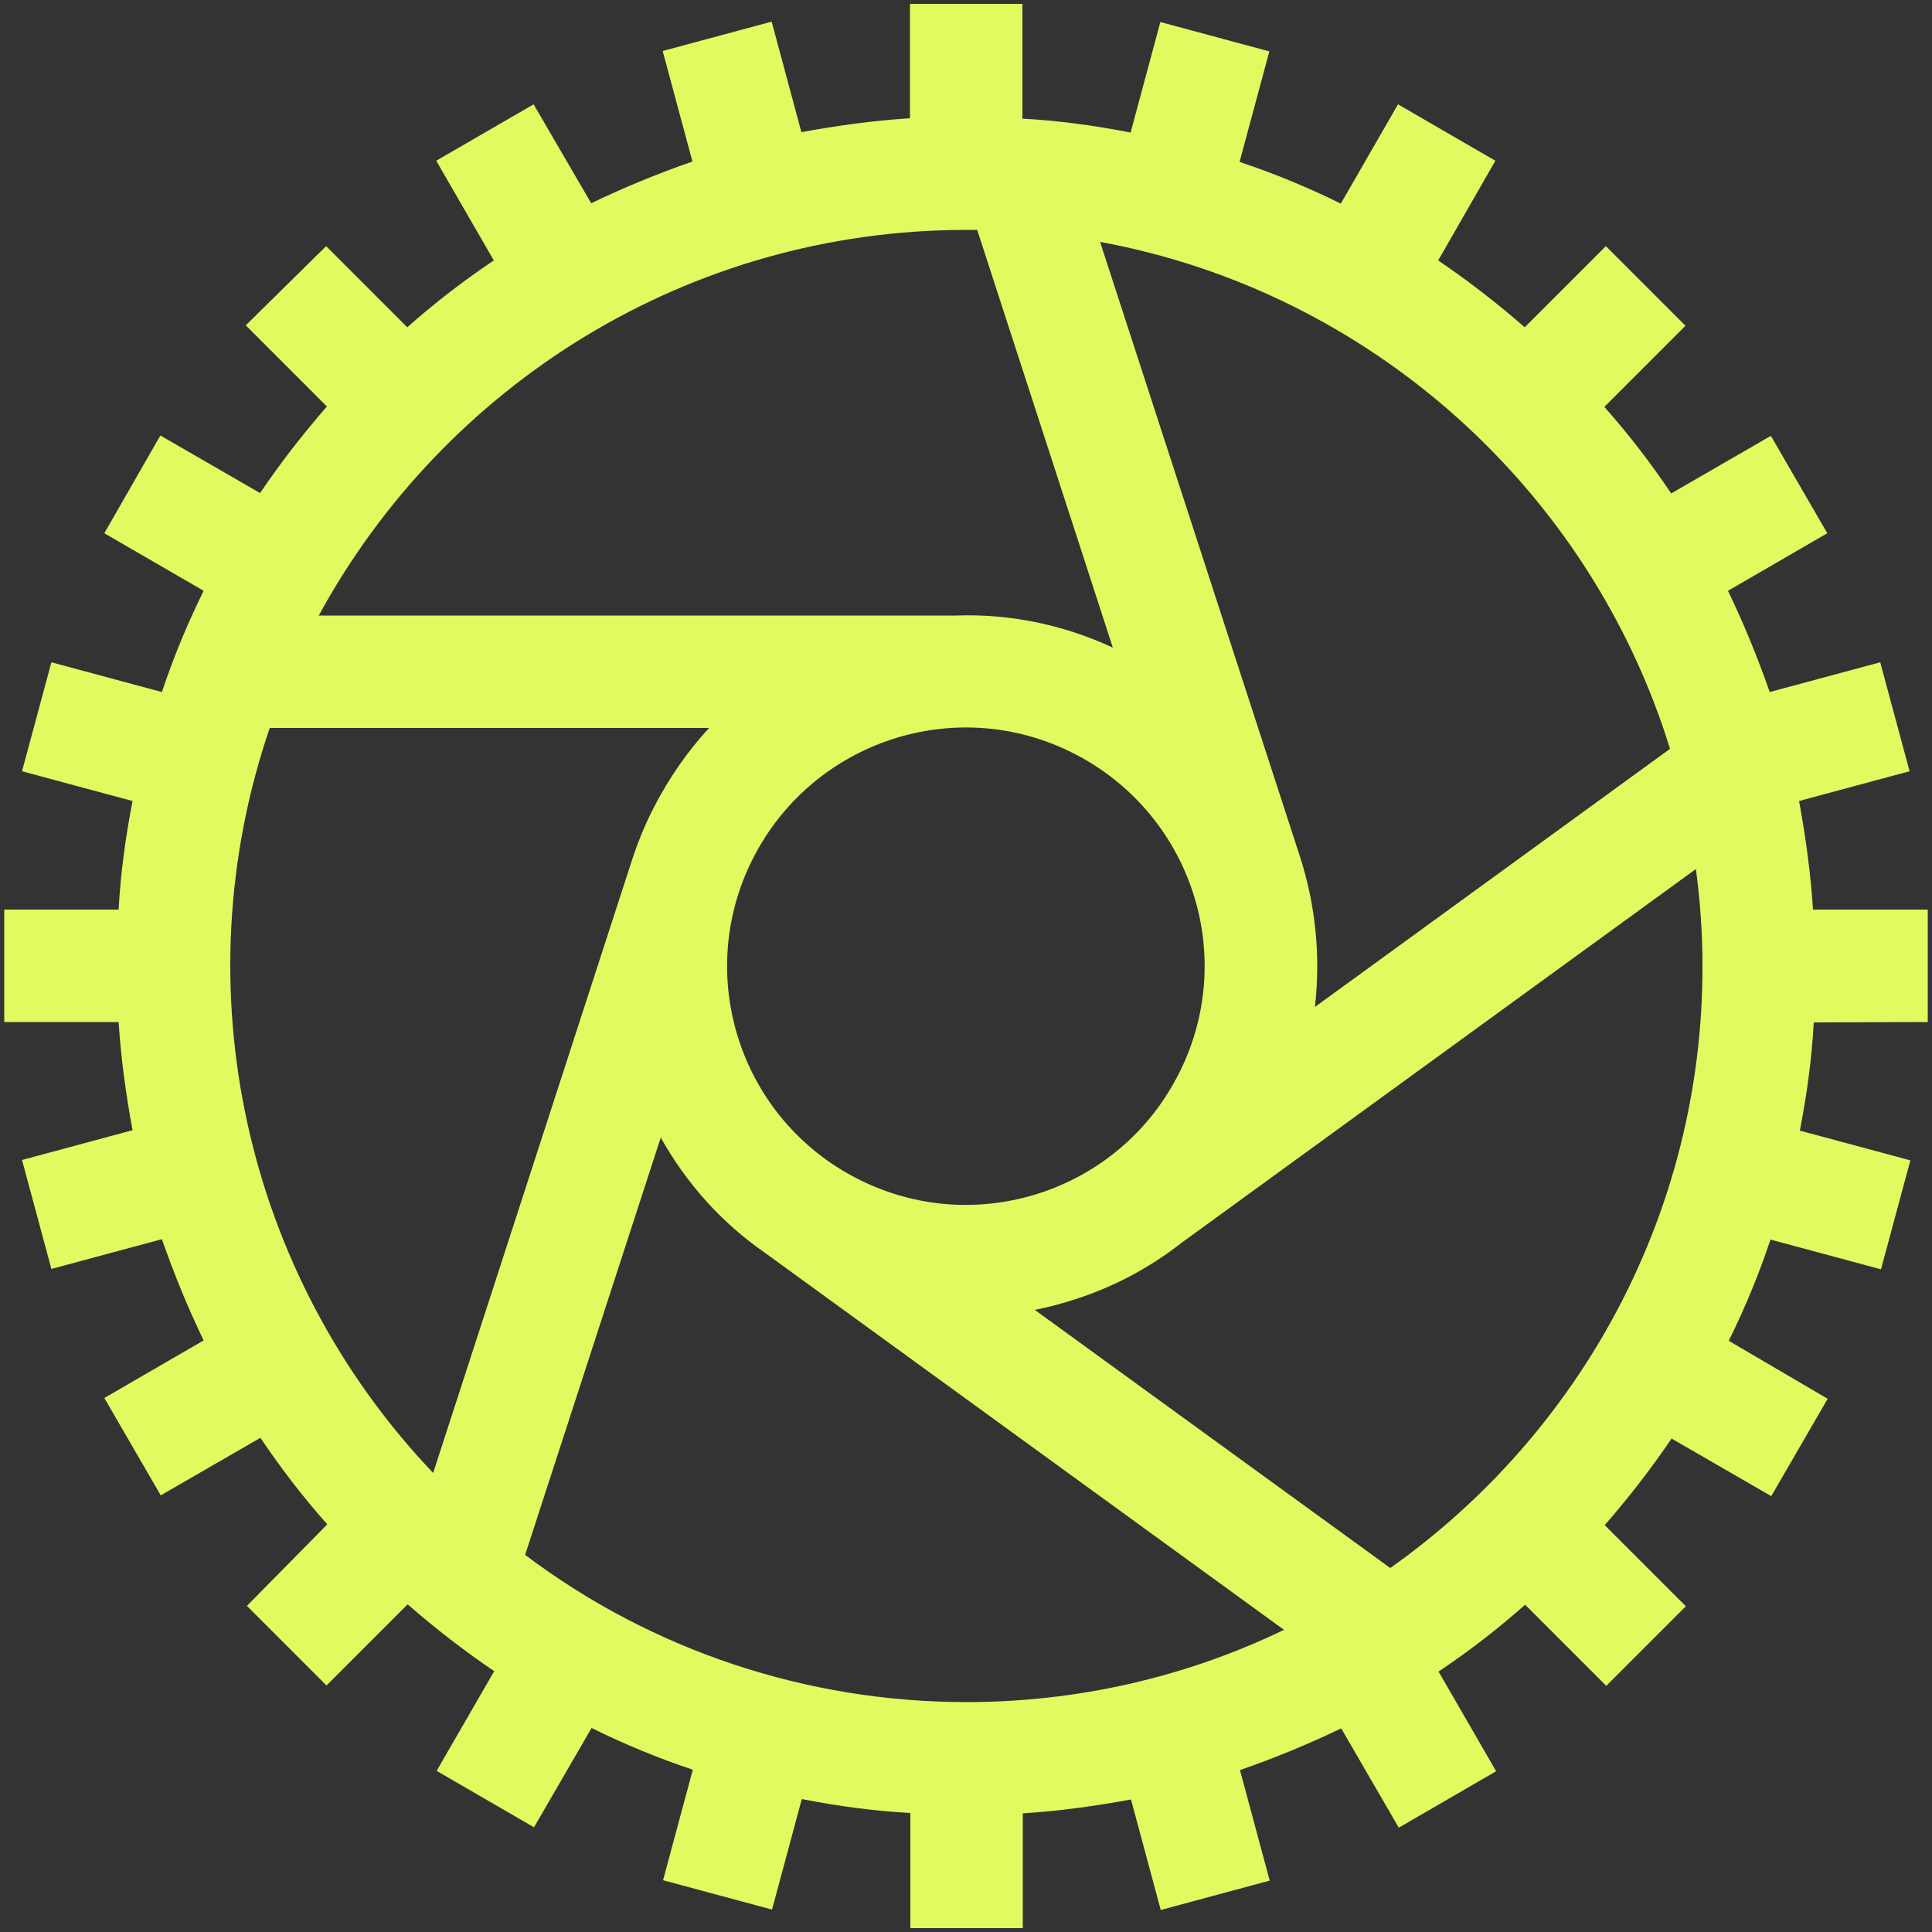 <svg xmlns="http://www.w3.org/2000/svg" xmlns:xlink="http://www.w3.org/1999/xlink" id="Ebene_1" x="0px" y="0px" viewBox="0 0 500 500" style="enable-background:new 0 0 500 500;" xml:space="preserve"><rect x="0" y="0" width="500" height="500" fill="#333333" stroke="none"/><style type="text/css">	.st0{fill:#E1FA5F;}</style><path id="Pfad_13" class="st0" d="M498.9,264.5v-29.1h-29.7c-0.6-9.4-1.9-18.8-3.6-28.1l28.6-7.7l-7.6-28.2l-28.6,7.7 c-3.1-8.9-6.7-17.7-10.8-26.2l25.7-14.9l-14.6-25.2l-25.8,14.9c-5.3-7.9-11-15.3-17.3-22.4l21-21l-20.6-20.6l-21,21 c-7.1-6.2-14.6-12-22.4-17.3L387,41.6L361.8,27L347,52.7c-8.5-4.2-17.2-7.8-26.2-10.8l7.7-28.6l-28.2-7.6l-7.7,28.6 c-9.3-1.8-18.6-3.1-28-3.6V1h-29.1v29.6c-9.4,0.6-18.8,1.9-28.1,3.6l-7.7-28.6l-28.2,7.6l7.7,28.6c-8.9,3.1-17.7,6.7-26.2,10.8 L138.1,27l-25.2,14.6l14.9,25.8c-7.9,5.3-15.3,11-22.4,17.3l-21-21L63.6,84.2l21,21c-6.2,7.1-12,14.6-17.3,22.4l-25.8-14.9L27,138 l25.7,14.9c-4.2,8.5-7.8,17.2-10.8,26.2l-28.6-7.7l-7.6,28.2l28.6,7.7c-1.8,9.3-3.1,18.7-3.6,28.1H1.1v29.1h29.6 c0.6,9.4,1.9,18.8,3.6,28l-28.6,7.7l7.6,28.2l28.6-7.7c3.1,8.9,6.7,17.7,10.8,26.2L27,361.8L41.6,387l25.8-14.9 c5.3,7.9,11,15.3,17.3,22.4l-20.8,21.1l20.6,20.6l21-21c7.1,6.2,14.6,12,22.4,17.3l-14.9,25.8l25.2,14.6l14.9-25.7 c8.5,4.2,17.2,7.8,26.2,10.8l-7.7,28.6l28.2,7.6l7.7-28.6c9.3,1.8,18.7,3.1,28.1,3.6V499h29.1v-29.7c9.4-0.6,18.8-1.9,28-3.6 l7.7,28.6l28.2-7.6l-7.7-28.6c8.9-3.1,17.7-6.7,26.2-10.8l14.9,25.7l25.2-14.6l-14.9-25.8c7.9-5.3,15.3-11,22.4-17.3l21,21 l20.6-20.6l-21-21c6.2-7.1,12-14.6,17.3-22.4l25.8,14.9l14.6-25.2L447.4,347c4.2-8.5,7.8-17.2,10.8-26.2l28.6,7.7l7.6-28.2 l-28.6-7.7c1.8-9.3,3.1-18.6,3.6-28L498.9,264.5L498.9,264.5z M432.2,193.8l-91.9,66.8c1.5-13,0.2-26.2-3.8-38.7L284.7,62.6 C354.7,75.5,411.5,126.8,432.2,193.8 M305,278c-15.4,30.4-52.6,42.6-83,27.1c-30.4-15.4-42.6-52.6-27.1-83s52.6-42.6,83-27.1 c14.6,7.4,25.7,20.3,30.8,35.9C313.8,246.4,312.5,263.4,305,278 M250.1,59.5h2.8L288,167.6c-12.7-5.9-26.6-8.8-40.5-8.3h-165 C114.9,99.8,177.9,59.5,250.1,59.5 M112.1,381.2c-48.9-51.4-65.2-125.7-42.3-192.8h113.7c-5.6,6.1-10.4,13-14.2,20.4 c-2.5,4.8-4.5,9.8-6.1,14.9L112.1,381.2z M250.1,440.5c-41.2,0-81.3-13.3-114.2-38.1l35.1-108c6.6,11.8,15.7,22,26.8,29.7 l134.5,97.7C306.6,434.2,278.5,440.5,250.1,440.5 M359.8,405.8L267.8,339c3.5-0.7,6.9-1.6,10.3-2.7c10-3.2,19.3-8.1,27.6-14.6 l133.2-96.8c1.1,8.3,1.7,16.7,1.7,25C440.7,314.2,408.7,371.2,359.8,405.8"></path></svg>
